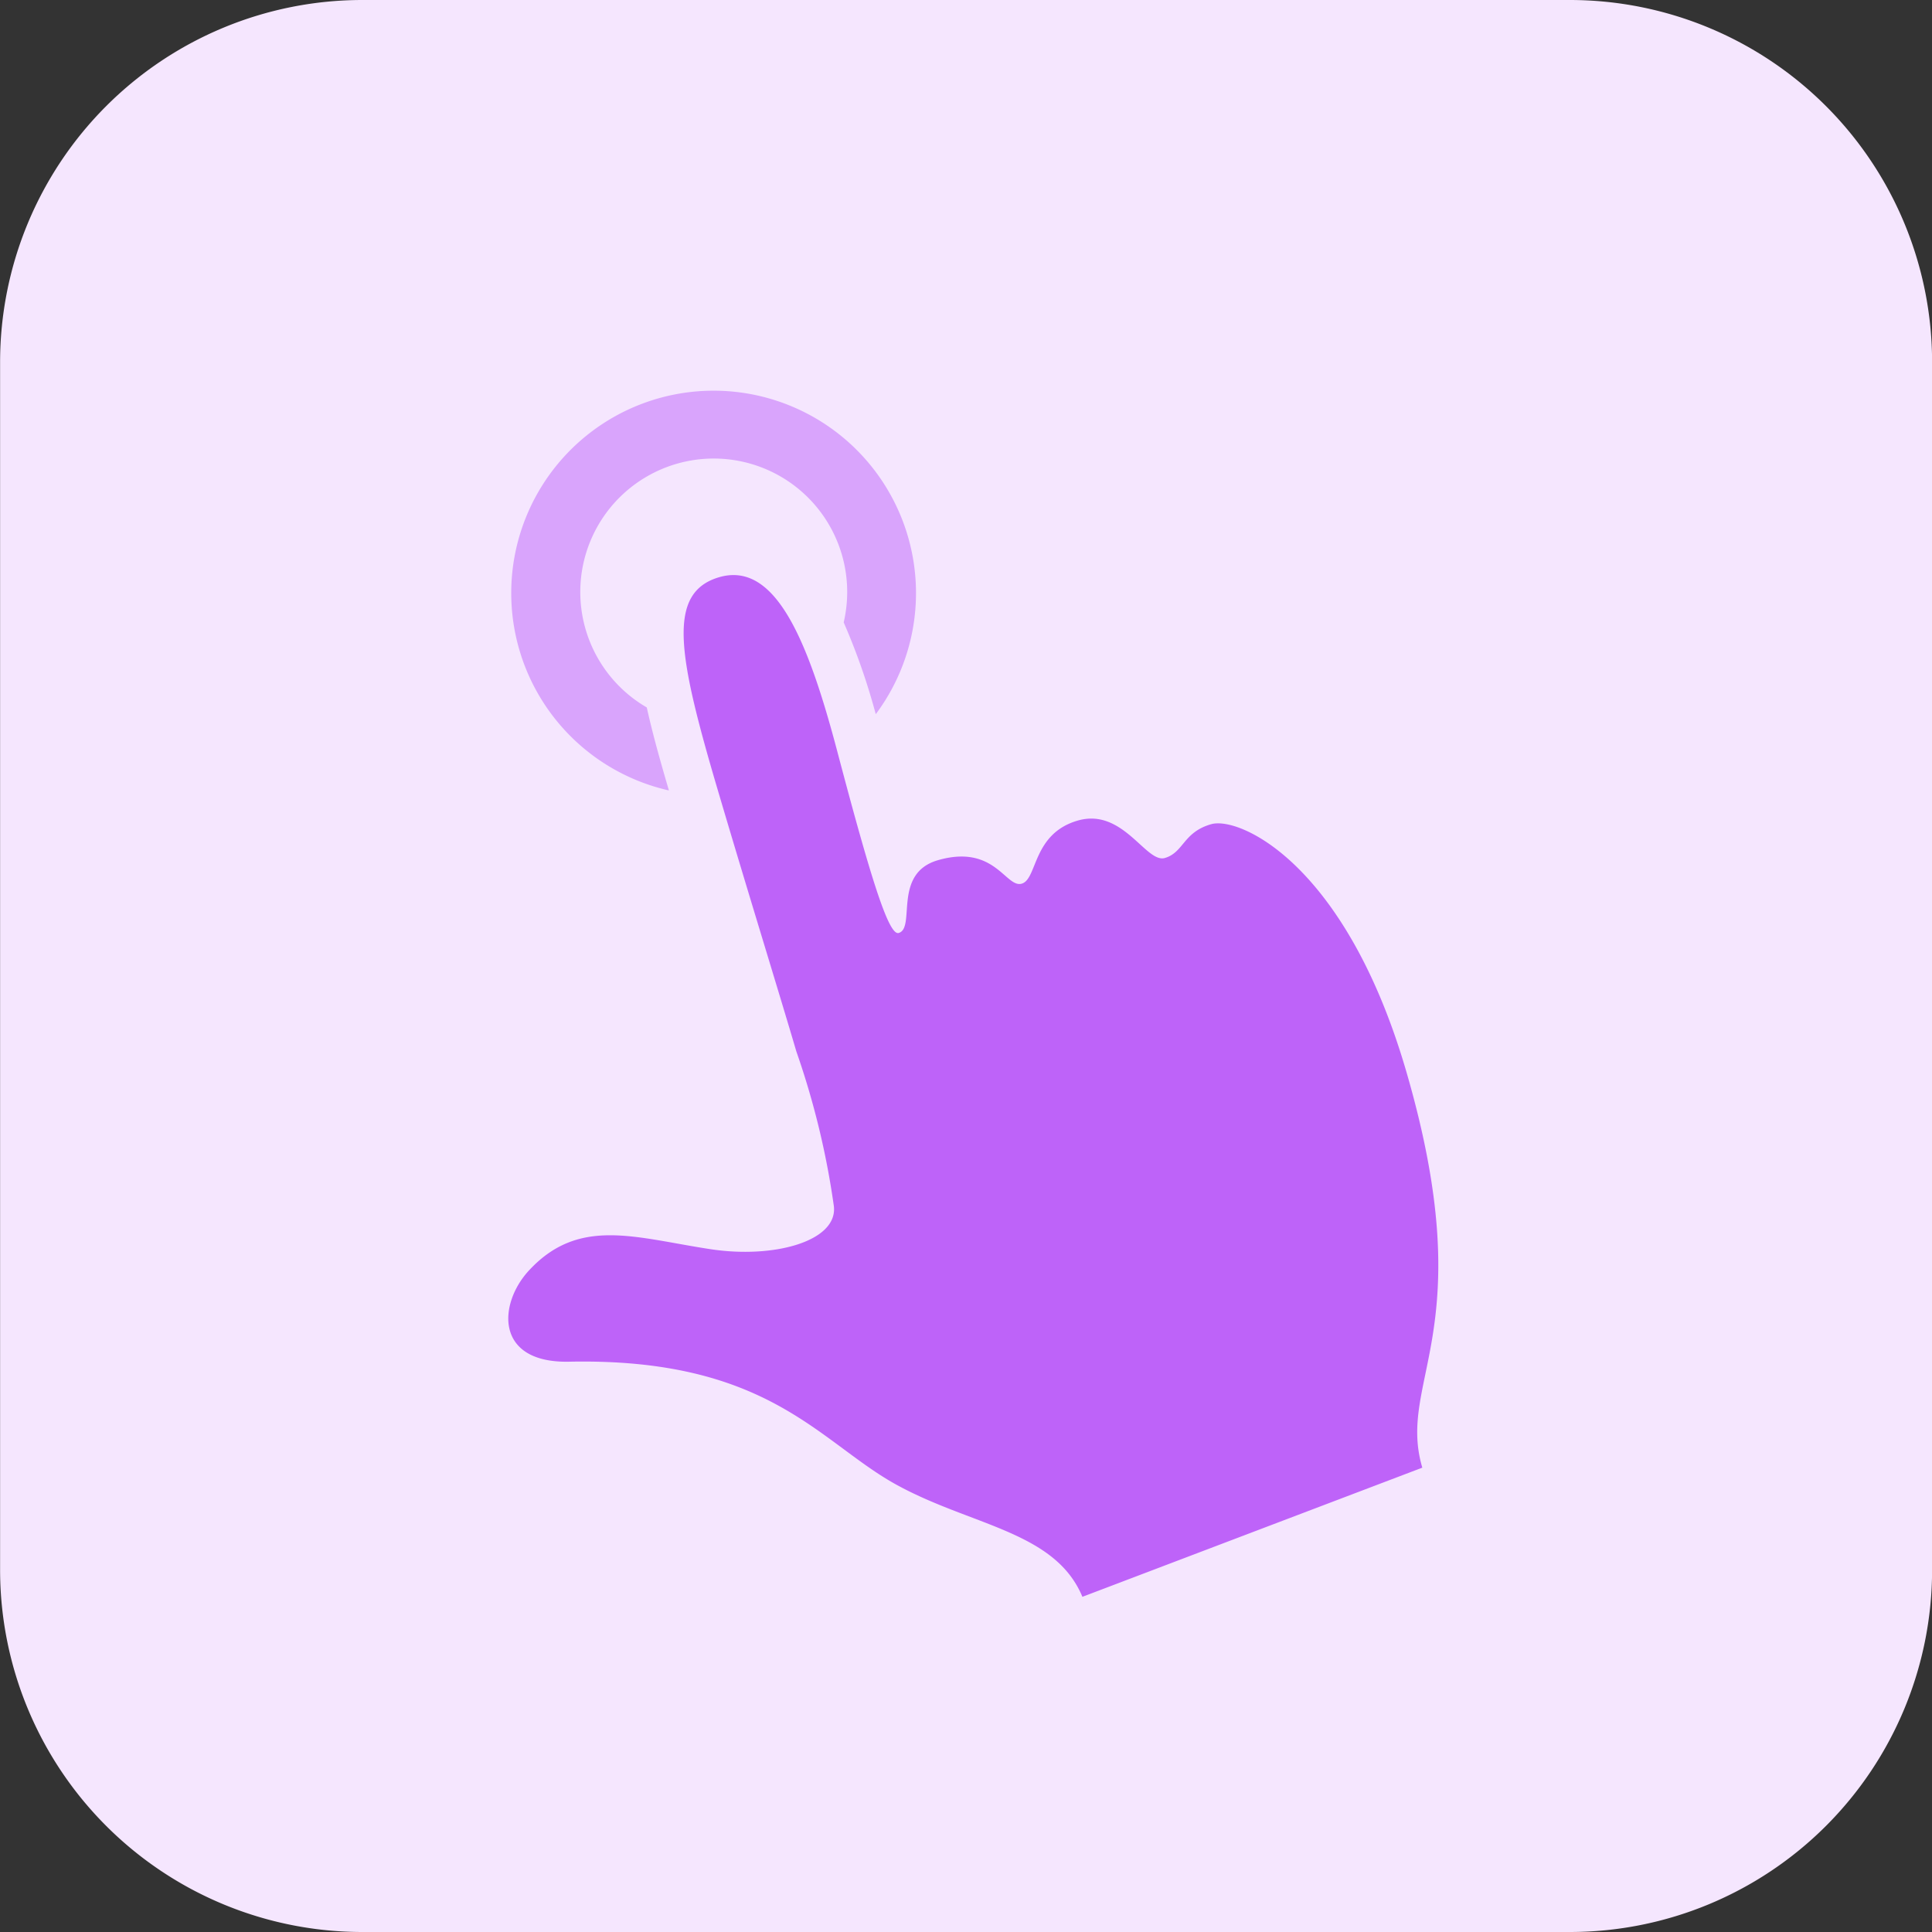<svg xmlns="http://www.w3.org/2000/svg" width="65" height="65" viewBox="0 0 65 65">
  <rect x="0" y="0" width="65" height="65" fill="#333333" stroke="none"/>
  <g id="i-Try_before_you_buy" data-name="i-Try before you buy" transform="translate(-2450.684 -3583.577)">
    <path id="Path_783" data-name="Path 783" d="M2503.5,3648.577h-40.625a12.187,12.187,0,0,1-12.188-12.187v-40.625a12.188,12.188,0,0,1,12.188-12.188H2503.5a12.188,12.188,0,0,1,12.187,12.188v40.625A12.187,12.187,0,0,1,2503.5,3648.577Z" fill="#f5e6fe"/>
    <path id="Path_971" data-name="Path 971" d="M2473.189,3610.171c-.277-.944-.545-1.888-.745-2.793a4.49,4.49,0,1,1,6.625-2.861,21.866,21.866,0,0,1,1.079,3.088,6.809,6.809,0,1,0-6.959,2.566Z" fill="#d9a4fc"/>
    <path id="Path_972" data-name="Path 972" d="M2468.478,3626.323c1.681-1.818,3.568-1.106,6.094-.721,2.171.334,4.307-.275,4.166-1.448a27.247,27.247,0,0,0-1.261-5.2c-.574-1.954-1.664-5.474-2.657-8.84-1.327-4.5-1.712-6.595.057-7.117,1.906-.556,3,2.153,3.989,5.907,1.129,4.274,1.722,6.16,2.053,6.062.585-.169-.215-2,1.316-2.447,1.914-.556,2.285.939,2.821.789s.353-1.676,1.882-2.122,2.3,1.446,2.938,1.257.61-.867,1.558-1.137,4.513,1.315,6.553,8.286c2.561,8.765-.325,10.4.549,13.363L2487.1,3637.3c-.925-2.227-3.792-2.39-6.326-3.81-2.556-1.438-4.291-4.239-10.948-4.1C2467.325,3629.438,2467.443,3627.442,2468.478,3626.323Z" fill="#be63f9"/>
  </g>
</svg>
